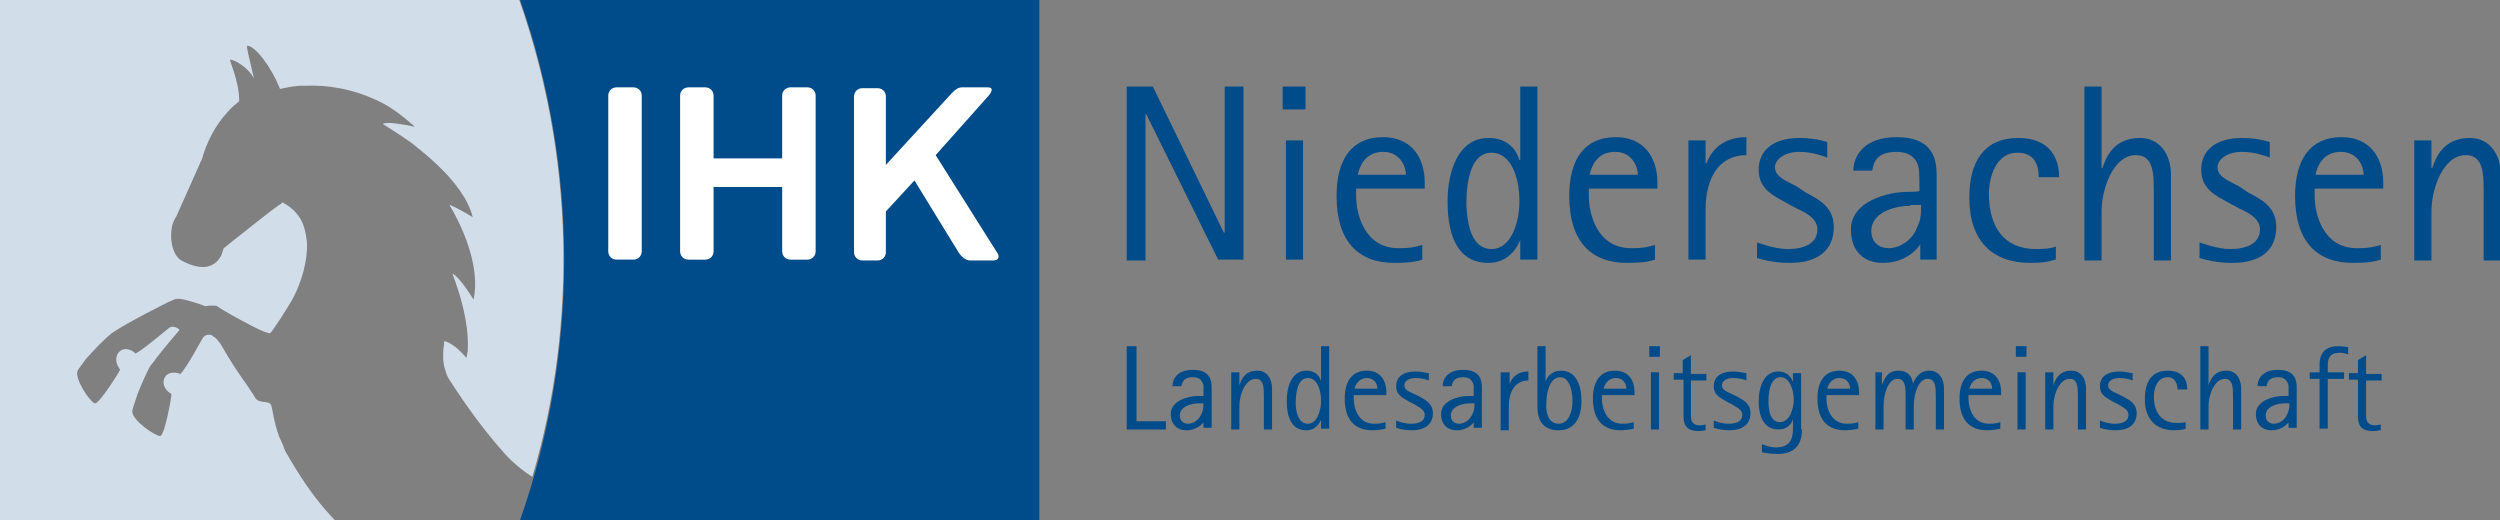 <?xml version="1.0" encoding="utf-8"?>
<!-- Generator: Adobe Illustrator 27.1.1, SVG Export Plug-In . SVG Version: 6.00 Build 0)  -->
<svg version="1.1" id="Ebene_1" xmlns="http://www.w3.org/2000/svg" xmlns:xlink="http://www.w3.org/1999/xlink" x="0px" y="0px"
	 viewBox="0 0 306.2 63.7" style="enable-background:new 0 0 306.2 63.7;" xml:space="preserve">
<rect x="0" y="0" width="306.2" height="63.7" fill="#808080" stroke="none"/>
<style type="text/css">
	.st0{fill:#004B89;}
	.st1{fill:#D2DDEA;}
	.st2{fill:none;}
	.st3{fill-rule:evenodd;clip-rule:evenodd;fill:#FFFFFF;}
</style>
<g>
	<g>
		<polygon class="st0" points="63.6,0 63.6,0 63.6,0 		"/>
		<polygon class="st1" points="63.6,0 63.6,0 63.6,0 		"/>
		<path class="st1" d="M63.6,0L0,0v63.7l41,0c-0.4-0.4-0.7-0.8-1.1-1.2c-1.8-2.1-3.2-4.2-4.7-6.8c-0.2-0.3-0.4-0.7-0.5-1.1
			c-0.2-0.4-0.3-0.7-0.5-1.1c-0.7-1.9-0.8-3.4-1-3.9c-0.3-0.6-1.3-0.1-1.9-0.8l0,0c0,0-0.3-0.6-1.8-2.7c-1.2-1.7-2.2-3.5-2.5-4
			l-0.4-0.5l-0.1-0.1c0,0-0.1-0.1-0.1-0.1c0,0-0.1-0.1-0.1-0.1l0,0l0,0c0,0,0,0-0.1,0C26,41,25.8,41,25.5,41c-0.2,0-0.4,0.1-0.6,0.3
			c-0.1,0.1-2,3.7-2.8,4.5c-0.7-0.3-1.6-0.2-1.9,0.4c-0.4,0.6-0.1,1.5,0.7,2c0,0,0,0,0,0c0,0,0,0,0,0c0.1,0,0.1,0.1,0.1,0.2
			c0,0.1-0.8,5-1.4,5c-0.6,0-3.4-1.9-3.4-3c0-0.2,0.2-0.8,0.5-1.7c0,0,0,0,0,0c0-0.1,0.7-1.9,1.4-3.3c0,0,0.4-0.8,0.5-0.8
			c0.7-1,2.2-2.8,3.4-4.2c-0.3-0.3-0.8-0.5-1.2-0.3c-0.2,0.1-3.2,2.7-4.2,3.2c-0.6-0.6-1.4-0.7-1.9-0.3c-0.6,0.5-0.6,1.4-0.1,2.1
			c0,0,0,0,0,0c0,0,0,0,0,0c0,0.1,0.1,0.1,0.1,0.2c0,0.1-2.6,4.3-3.1,4.1c-0.6-0.2-2.5-3-2.1-4c0.1-0.2,0.5-0.7,1-1.4c0,0,0,0,0,0
			c0.1-0.1,1.3-1.5,2.5-2.6c0,0,0.7-0.6,0.7-0.6c1.7-1.2,6.9-3.8,6.9-3.8l0,0l0,0c0.5-0.2,0.9-0.4,1-0.4c0.6-0.1,2.1,0.4,3,0.7
			c0,0,0.3,0.1,0.5,0.2c0.6-0.1,1.4-0.1,1.5,0c0.4,0.3,1.1,0.7,1.8,1.1c1.1,0.6,4.3,2.4,4.7,2.2c0.2-0.1,2.4-3.5,2.8-4.3
			c1-1.9,1.8-4.5,1.7-6.8c-0.1-1-0.3-2-0.8-2.9c-0.5-0.8-1.2-1.5-2.2-2c0,0-0.1,0-0.1,0.1c-0.3,0.2-0.6,0.4-1,0.7
			c-1.6,1.2-3.8,3-5.1,4c-0.6,0.5-1,0.8-1,0.8c-0.1,0.3-0.2,0.6-0.3,0.9c-0.6,1.1-1.9,2.2-4.9,0.6c-1-0.6-1.5-2.5-1.1-4.3l0,0l0,0
			c0.1-0.4,0.3-0.8,0.5-1.1l2.9-6.5c0-0.1,0.1-0.2,0.2-0.4c0.6-2.2,1.7-4.3,3.2-5.9c0.4-0.5,0.9-0.9,1.4-1.3c0-2.6-1.3-5.1-1.1-5.1
			c0.4,0,2.1,0.8,2.9,2.3c-0.5-2.3-1-4-0.8-4c0.9,0,2.9,2.5,4,5.3c0.4-0.1,1.3-0.3,2.4-0.4c0.3,0,0.5,0,0.8,0c0,0,0.1,0,0.1,0
			c2.3-0.1,5.5,0.3,8.8,1.9c1.5,0.7,2.9,1.8,4.4,3.1c0,0-0.1,0-0.2,0c-0.3-0.1-0.9-0.2-1.6-0.3c-0.6-0.1-1.3-0.2-1.8-0.1
			c0,0,0,0,0,0c0,0,0,0,0,0c-0.1,0-0.2,0-0.3,0.1c0,0,1.5,0.9,3.5,2.3c1.9,1.5,4.3,3.5,5.9,5.8c0.7,1,1.3,2.1,1.6,3.3
			c0,0-1.6-1-2.8-1.5c0,0,0,0.1,0,0.1C57,28.4,58.8,33,58,36.7c0,0-1.6-2.7-2.6-3.2c1,2.6,2,6,1.9,9.1c0,0.3,0,0.5-0.1,0.8
			c0,0.1,0,0.3-0.1,0.4c-0.6-0.7-1.3-1.4-2.1-1.8c-0.2-0.1-0.4-0.2-0.6-0.2c0,0.2,0,0.5-0.1,0.9c0,0.8-0.1,1.6,0.2,2.5
			c0.1,0.4,0.3,1,0.6,1.4c2,3.1,4.1,6,6.4,8.6c0.9,1.1,2.4,2.4,3.7,3.2C70.8,39.4,70.2,18.8,63.6,0z"/>
	</g>
	<path class="st0" d="M127.3,63.7l-63.6,0c7.2-20.5,7.2-43.2,0-63.7l63.6,0V63.7z"/>
	<path id="XMLID_498_" class="st0" d="M0,63.7"/>
	<g id="XMLID_258_">
		<path id="XMLID_327_" class="st0" d="M138.1,42.4h1.1v9.2h3.6v1h-4.8V42.4z"/>
		<path id="XMLID_324_" class="st0" d="M147.5,51.6L147.5,51.6c-0.2,0.3-0.9,1.1-2.2,1.1c-1.1,0-1.9-0.7-1.9-2
			c0-1.6,2.1-2.2,3.3-2.2c0.3,0,0.5,0,0.7,0c0-0.3,0-1.1,0-1.3c-0.2-0.8-0.7-1-1.3-1c-1.1,0-1.3,0.6-1.4,1.1h-1.1c0-0.9,0.6-2,2.5-2
			c2.2,0,2.3,1.4,2.3,2.2v4.9h-1V51.6z M146.8,49.4c-0.7,0-2.3,0.3-2.3,1.5c0,0.7,0.5,1,1,1c0.6,0,1.3-0.4,1.6-1.1
			c0.2-0.4,0.3-0.6,0.3-1.4H146.8z"/>
		<path id="XMLID_322_" class="st0" d="M150.8,45.6h1v1.6h0c0.2-0.6,0.6-1.8,2.2-1.8c1.2,0,1.8,1,1.8,2.2v5h-1v-3.9
			c0-1.2,0-2.3-1-2.3c-1.3,0-2,2-2,3.3v2.9h-1V45.6z"/>
		<path id="XMLID_319_" class="st0" d="M161.8,51.4L161.8,51.4c-0.2,0.5-0.7,1.3-1.8,1.3c-1.7,0-2.4-1.4-2.4-3.6
			c0-1.9,0.7-3.7,2.4-3.7c1.2,0,1.7,0.8,1.8,1.3h0v-4.3h1v10.1h-1V51.4z M160.2,51.9c1.1,0,1.6-1.6,1.6-2.8c0-1.6-0.6-2.8-1.6-2.8
			c-1.2,0-1.5,1.6-1.5,3.1C158.7,50.2,158.9,51.9,160.2,51.9z"/>
		<path id="XMLID_316_" class="st0" d="M169.7,52.5c-0.4,0.1-1,0.2-1.6,0.2c-2.2,0-3.4-1.3-3.4-3.9c0-2.1,0.9-3.4,2.7-3.4
			c1.6,0,2.4,1.1,2.4,2.7v0.3h-4v0.4c0,1.1,0.5,3.1,2.5,3.1c0.8,0,1.1-0.1,1.4-0.2V52.5z M168.7,47.6c0-0.5-0.3-1.3-1.3-1.3
			c-1,0-1.4,0.9-1.5,1.3H168.7z"/>
		<path id="XMLID_314_" class="st0" d="M173.9,48.6c0.7,0.4,1.6,0.8,1.6,2c0,1.4-1,2.1-2.6,2.1c-0.9,0-1.6-0.2-1.9-0.3v-0.9
			c0.2,0.1,1,0.4,1.8,0.4c1,0,1.7-0.3,1.7-1.1c0-0.7-0.9-1-1.3-1.3l-0.6-0.3c-0.6-0.4-1.6-0.7-1.6-1.9c0-1.1,0.8-1.8,2.4-1.8
			c0.7,0,1.3,0.2,1.6,0.2v0.9c-0.2-0.1-0.9-0.3-1.6-0.3c-0.9,0-1.4,0.4-1.4,0.9c0,0.6,0.7,0.8,1.3,1.1L173.9,48.6z"/>
		<path id="XMLID_311_" class="st0" d="M180.6,51.6L180.6,51.6c-0.2,0.3-0.9,1.1-2.2,1.1c-1.1,0-1.9-0.7-1.9-2
			c0-1.6,2.1-2.2,3.3-2.2c0.3,0,0.5,0,0.7,0c0-0.3,0-1.1,0-1.3c-0.2-0.8-0.7-1-1.3-1c-1.1,0-1.3,0.6-1.4,1.1h-1.1c0-0.9,0.6-2,2.5-2
			c2.2,0,2.3,1.4,2.3,2.2v4.9h-1V51.6z M180,49.4c-0.7,0-2.3,0.3-2.3,1.5c0,0.7,0.5,1,1,1c0.6,0,1.3-0.4,1.6-1.1
			c0.2-0.4,0.3-0.6,0.3-1.4H180z"/>
		<path id="XMLID_309_" class="st0" d="M183.9,45.6h1v1.4h0c0.2-0.5,0.7-1.5,2.3-1.5v1.1c-1.6,0-2.4,1.3-2.4,3.2v2.9h-1V45.6z"/>
		<path id="XMLID_306_" class="st0" d="M189.3,46.7L189.3,46.7c0.2-0.5,0.7-1.3,1.9-1.3c1.9,0,2.5,1.9,2.5,3.7c0,2-0.8,3.6-2.8,3.6
			c-2.5,0-2.6-2.1-2.6-3v-7.3h1V46.7z M190.9,51.9c1.2,0,1.7-1.4,1.7-2.8c0-1.3-0.4-2.9-1.5-2.9c-1.2,0-1.7,1.7-1.7,3.1
			C189.3,50.2,189.5,51.9,190.9,51.9z"/>
		<path id="XMLID_303_" class="st0" d="M200.1,52.5c-0.4,0.1-1,0.2-1.6,0.2c-2.2,0-3.4-1.3-3.4-3.9c0-2.1,0.9-3.4,2.7-3.4
			c1.6,0,2.4,1.1,2.4,2.7v0.3h-4v0.4c0,1.1,0.5,3.1,2.5,3.1c0.8,0,1.1-0.1,1.4-0.2V52.5z M199.2,47.6c0-0.5-0.3-1.3-1.3-1.3
			c-1,0-1.4,0.9-1.5,1.3H199.2z"/>
		<path id="XMLID_300_" class="st0" d="M202,42.4h1.3v1.3H202V42.4z M202.2,45.6h1v7h-1V45.6z"/>
		<path id="XMLID_298_" class="st0" d="M209,52.7c-0.3,0-0.6,0.1-0.9,0.1c-1.4,0-1.9-0.6-1.9-1.8v-4.5H205v-0.8h1.1v-1.6l1-0.6v2.3
			h1.9v0.8h-1.9v4.3c0,0.5,0.1,1.2,1.1,1.2c0.3,0,0.5-0.1,0.7-0.1V52.7z"/>
		<path id="XMLID_296_" class="st0" d="M212.8,48.6c0.7,0.4,1.6,0.8,1.6,2c0,1.4-1,2.1-2.6,2.1c-0.9,0-1.6-0.2-1.9-0.3v-0.9
			c0.2,0.1,1,0.4,1.8,0.4c1,0,1.7-0.3,1.7-1.1c0-0.7-0.9-1-1.3-1.3l-0.6-0.3c-0.6-0.4-1.6-0.7-1.6-1.9c0-1.1,0.8-1.8,2.4-1.8
			c0.7,0,1.3,0.2,1.6,0.2v0.9c-0.2-0.1-0.9-0.3-1.6-0.3c-0.9,0-1.4,0.4-1.4,0.9c0,0.6,0.7,0.8,1.3,1.1L212.8,48.6z"/>
		<path id="XMLID_293_" class="st0" d="M220.7,52.6c0,2-1,3-3,3c-1.1,0-1.7-0.2-1.9-0.2v-1c0.1,0,0.8,0.4,1.7,0.4
			c1.8,0,2.1-1.1,2.1-2.3v-1.2h0c-0.1,0.5-0.6,1.3-1.8,1.3c-1.8,0-2.4-1.7-2.4-3.4c0-1.9,0.7-3.7,2.4-3.7c1.2,0,1.7,0.9,1.8,1.3h0
			v-1.1h1V52.6z M218,51.7c1.2,0,1.7-1.6,1.7-2.8c0-1.1-0.5-2.7-1.6-2.7c-1.1,0-1.5,1.4-1.5,2.9C216.6,50.2,216.8,51.7,218,51.7z"/>
		<path id="XMLID_290_" class="st0" d="M227.6,52.5c-0.4,0.1-1,0.2-1.6,0.2c-2.2,0-3.4-1.3-3.4-3.9c0-2.1,0.9-3.4,2.7-3.4
			c1.6,0,2.4,1.1,2.4,2.7v0.3h-4v0.4c0,1.1,0.5,3.1,2.5,3.1c0.8,0,1.1-0.1,1.4-0.2V52.5z M226.6,47.6c0-0.5-0.3-1.3-1.3-1.3
			c-1,0-1.4,0.9-1.5,1.3H226.6z"/>
		<path id="XMLID_288_" class="st0" d="M229.5,45.6h1v1.6h0c0.2-0.6,0.6-1.8,2-1.8c1.2,0,1.7,0.7,1.8,1.6h0c0.2-0.5,0.7-1.6,2-1.6
			c1.2,0,1.8,1,1.8,2.2v5h-1v-3.9c0-1.2,0-2.3-1-2.3c-1.2,0-1.7,2-1.7,3.3v2.9h-1v-3.9c0-1.2,0-2.3-1-2.3c-1.2,0-1.7,2-1.7,3.3v2.9
			h-1V45.6z"/>
		<path id="XMLID_285_" class="st0" d="M245,52.5c-0.4,0.1-1,0.2-1.6,0.2c-2.2,0-3.4-1.3-3.4-3.9c0-2.1,0.9-3.4,2.7-3.4
			c1.6,0,2.4,1.1,2.4,2.7v0.3h-4v0.4c0,1.1,0.5,3.1,2.5,3.1c0.8,0,1.1-0.1,1.4-0.2V52.5z M244,47.6c0-0.5-0.3-1.3-1.3-1.3
			c-1,0-1.4,0.9-1.5,1.3H244z"/>
		<path id="XMLID_282_" class="st0" d="M246.9,42.4h1.3v1.3h-1.3V42.4z M247.1,45.6h1v7h-1V45.6z"/>
		<path id="XMLID_280_" class="st0" d="M250.5,45.6h1v1.6h0c0.2-0.6,0.6-1.8,2.2-1.8c1.2,0,1.8,1,1.8,2.2v5h-1v-3.9
			c0-1.2,0-2.3-1-2.3c-1.3,0-2,2-2,3.3v2.9h-1V45.6z"/>
		<path id="XMLID_278_" class="st0" d="M260.1,48.6c0.7,0.4,1.6,0.8,1.6,2c0,1.4-1,2.1-2.6,2.1c-0.9,0-1.6-0.2-1.9-0.3v-0.9
			c0.2,0.1,1,0.4,1.8,0.4c1,0,1.7-0.3,1.7-1.1c0-0.7-0.9-1-1.3-1.3l-0.6-0.3c-0.6-0.4-1.6-0.7-1.6-1.9c0-1.1,0.8-1.8,2.4-1.8
			c0.7,0,1.3,0.2,1.6,0.2v0.9c-0.2-0.1-0.9-0.3-1.6-0.3c-0.9,0-1.4,0.4-1.4,0.9c0,0.6,0.7,0.8,1.3,1.1L260.1,48.6z"/>
		<path id="XMLID_276_" class="st0" d="M267.8,52.5c-0.4,0.1-0.8,0.2-1.5,0.2c-2.2,0-3.6-1.3-3.6-3.8c0-2.1,0.8-3.5,2.8-3.5
			c1.9,0,2.4,1.2,2.4,2.3h-1.2c0-0.7-0.3-1.5-1.2-1.5c-1.3,0-1.7,1.4-1.7,2.4c0,1.3,0.5,3.2,2.8,3.2c0.2,0,0.7,0,1.1-0.1V52.5z"/>
		<path id="XMLID_274_" class="st0" d="M269.5,42.4h1v4.8h0c0.2-0.6,0.6-1.8,2.2-1.8c1.2,0,1.8,1,1.8,2.2v5h-1v-3.9
			c0-1.2,0-2.3-1-2.3c-1.3,0-2,2-2,3.3v2.9h-1V42.4z"/>
		<path id="XMLID_271_" class="st0" d="M280.4,51.6L280.4,51.6c-0.2,0.3-0.9,1.1-2.2,1.1c-1.1,0-1.9-0.7-1.9-2
			c0-1.6,2.1-2.2,3.3-2.2c0.3,0,0.5,0,0.7,0c0-0.3,0-1.1,0-1.3c-0.2-0.8-0.7-1-1.3-1c-1.1,0-1.3,0.6-1.4,1.1h-1.1c0-0.9,0.6-2,2.5-2
			c2.2,0,2.3,1.4,2.3,2.2v4.9h-1V51.6z M279.8,49.4c-0.7,0-2.3,0.3-2.3,1.5c0,0.7,0.5,1,1,1c0.6,0,1.3-0.4,1.6-1.1
			c0.2-0.4,0.3-0.6,0.3-1.4H279.8z"/>
		<path id="XMLID_269_" class="st0" d="M284.1,46.4h-1.2v-0.8h1.2v-1c0-1.1,0.5-2.2,2.3-2.2c0.5,0,0.9,0.1,1.2,0.1v0.9
			c-0.3-0.1-0.6-0.2-1-0.2c-1.2,0-1.5,0.6-1.5,1.6v0.8h2v0.8h-2v6.1h-1V46.4z"/>
		<path id="XMLID_329_" class="st0" d="M291.6,52.7c-0.3,0-0.6,0.1-0.9,0.1c-1.4,0-1.9-0.6-1.9-1.8v-4.5h-1.1v-0.8h1.1v-1.6l1-0.6
			v2.3h1.9v0.8h-1.9v4.3c0,0.5,0.1,1.2,1.1,1.2c0.3,0,0.5-0.1,0.7-0.1V52.7z"/>
	</g>
	<path id="XMLID_68_" class="st2" d="M0.3,63.7"/>
	<g id="XMLID_74_">
		<path id="XMLID_105_" class="st0" d="M138.1,10.6h3.1l8.7,17.9h0.1V10.6h2.3v21.2h-3.1L140.4,14h-0.1v17.9h-2.3V10.6z"/>
		<path id="XMLID_102_" class="st0" d="M157.1,10.6h2.8v2.8h-2.8V10.6z M157.5,17.2h2.1v14.6h-2.1V17.2z"/>
		<path id="XMLID_99_" class="st0" d="M174.2,31.8c-0.9,0.3-2,0.4-3.4,0.4c-4.5,0-7.1-2.7-7.1-8.2c0-4.4,1.8-7.2,5.7-7.2
			c3.4,0,5.1,2.4,5.1,5.6v0.7h-8.4V24c0,2.2,1,6.4,5.2,6.4c1.6,0,2.2-0.2,2.9-0.4V31.8z M172.2,21.4c0-1-0.7-2.8-2.8-2.8
			c-2.2,0-2.9,1.8-3.1,2.8H172.2z"/>
		<path id="XMLID_96_" class="st0" d="M186.2,29.4L186.2,29.4c-0.4,1-1.5,2.8-3.9,2.8c-3.5,0-5-2.9-5-7.5c0-3.9,1.4-7.8,5-7.8
			c2.6,0,3.5,1.7,3.8,2.7h0.1v-9h2.1v21.2h-2.1V29.4z M182.7,30.5c2.4,0,3.4-3.3,3.4-5.8c0-3.3-1.2-6-3.4-6c-2.5,0-3.1,3.3-3.1,6.4
			C179.7,26.9,180,30.5,182.7,30.5z"/>
		<path id="XMLID_93_" class="st0" d="M202.7,31.8c-0.9,0.3-2,0.4-3.4,0.4c-4.5,0-7.1-2.7-7.1-8.2c0-4.4,1.8-7.2,5.7-7.2
			c3.4,0,5.1,2.4,5.1,5.6v0.7h-8.4V24c0,2.2,1,6.4,5.2,6.4c1.6,0,2.2-0.2,2.9-0.4V31.8z M200.6,21.4c0-1-0.7-2.8-2.8-2.8
			c-2.2,0-2.9,1.8-3.1,2.8H200.6z"/>
		<path id="XMLID_91_" class="st0" d="M206.8,17.2h2.1v2.8h0.1c0.4-1,1.5-3.2,4.9-3.2v2.2c-3.3,0-5,2.7-5,6.7v6.1h-2.1V17.2z"/>
		<path id="XMLID_89_" class="st0" d="M221.2,23.6c1.5,0.8,3.4,1.7,3.4,4.2c0,2.9-2,4.4-5.4,4.4c-1.9,0-3.4-0.4-4-0.6v-1.9
			c0.4,0.1,2.1,0.8,3.8,0.8c2,0,3.6-0.7,3.6-2.4c0-1.5-1.8-2.2-2.6-2.6l-1.3-0.7c-1.4-0.8-3.3-1.6-3.3-4c0-2.4,1.8-3.9,5-3.9
			c1.6,0,2.8,0.3,3.4,0.5v1.9c-0.5-0.2-1.9-0.7-3.4-0.7c-1.8,0-3,0.9-3,1.9c0,1.2,1.5,1.7,2.6,2.3L221.2,23.6z"/>
		<path id="XMLID_86_" class="st0" d="M235.2,29.9L235.2,29.9c-0.4,0.7-1.9,2.3-4.6,2.3c-2.4,0-3.9-1.5-3.9-4.1c0-3.4,4.4-4.6,7-4.6
			c0.5,0,1,0,1.4-0.1c0-0.7,0-2.3-0.1-2.8c-0.3-1.6-1.6-2-2.7-2c-2.4,0-2.8,1.2-3,2.3h-2.3c0-1.8,1.3-4.1,5.3-4.1
			c4.6,0,4.9,2.9,4.9,4.7v10.3h-2V29.9z M234,25.2c-1.5,0-4.8,0.6-4.8,3.1c0,1.4,1,2.1,2.1,2.1c1.3,0,2.8-0.9,3.4-2.3
			c0.4-0.9,0.6-1.2,0.6-3H234z"/>
		<path id="XMLID_84_" class="st0" d="M251.7,31.8c-0.9,0.3-1.7,0.4-3,0.4c-4.7,0-7.5-2.7-7.5-8c0-4.4,1.8-7.3,6-7.3
			c3.9,0,5,2.5,5,4.8h-2.5c0-1.6-0.6-3-2.6-3c-2.6,0-3.5,2.9-3.5,5.1c0,2.8,1,6.7,5.8,6.7c0.5,0,1.6,0,2.4-0.3V31.8z"/>
		<path id="XMLID_82_" class="st0" d="M255.3,10.6h2.1v10h0.1c0.4-1.2,1.3-3.7,4.6-3.7c2.5,0,3.8,2.1,3.8,4.5v10.5h-2.1v-8.1
			c0-2.5,0-4.8-2.2-4.8c-2.8,0-4.2,4.2-4.2,6.9v6h-2.1V10.6z"/>
		<path id="XMLID_80_" class="st0" d="M275.4,23.6c1.5,0.8,3.4,1.7,3.4,4.2c0,2.9-2,4.4-5.4,4.4c-1.9,0-3.4-0.4-4-0.6v-1.9
			c0.4,0.1,2.1,0.8,3.8,0.8c2,0,3.6-0.7,3.6-2.4c0-1.5-1.8-2.2-2.6-2.6l-1.3-0.7c-1.4-0.8-3.3-1.6-3.3-4c0-2.4,1.8-3.9,5-3.9
			c1.6,0,2.8,0.3,3.4,0.5v1.9c-0.5-0.2-1.9-0.7-3.4-0.7c-1.8,0-3,0.9-3,1.9c0,1.2,1.5,1.7,2.6,2.3L275.4,23.6z"/>
		<path id="XMLID_77_" class="st0" d="M291.6,31.8c-0.9,0.3-2,0.4-3.4,0.4c-4.5,0-7.1-2.7-7.1-8.2c0-4.4,1.8-7.2,5.7-7.2
			c3.4,0,5.1,2.4,5.1,5.6v0.7h-8.4V24c0,2.2,1,6.4,5.2,6.4c1.6,0,2.2-0.2,2.9-0.4V31.8z M289.5,21.4c0-1-0.7-2.8-2.8-2.8
			c-2.2,0-2.9,1.8-3.1,2.8H289.5z"/>
		<path id="XMLID_75_" class="st0" d="M295.7,17.2h2.1v3.4h0.1c0.4-1.2,1.3-3.7,4.6-3.7c2.5,0,3.8,2.1,3.8,4.5v10.5h-2.1v-8.1
			c0-2.5,0-4.8-2.2-4.8c-2.8,0-4.2,4.2-4.2,6.9v6h-2.1V17.2z"/>
	</g>
	<path id="XMLID_67_" class="st0" d="M0.3,63.7"/>
	<path id="XMLID_39_" class="st3" d="M121.1,11.7c0.5-0.6,0.5-1-0.1-1h-2.8c-0.6,0-0.9-0.1-1.8,0.9l-7.9,8.6l0-8.4c0-0.6-0.5-1-1-1
		h-1.9c-0.6,0-1,0.5-1,1l0,19.1c0,0.6,0.5,1,1,1h1.9c0.6,0,1-0.5,1-1l0-5l3.5-3.8l5.4,8.8c0.4,0.6,0.9,1,1.4,1h2.9
		c0.6,0,0.8-0.5,0.4-1L114.6,19L121.1,11.7z"/>
	<path id="XMLID_38_" class="st3" d="M74.5,30.8c0,0.6,0.5,1,1,1h2.1c0.6,0,1-0.5,1-1l0-19.1c0-0.6-0.5-1-1-1h-2.1c-0.6,0-1,0.5-1,1
		L74.5,30.8z"/>
	<path id="XMLID_37_" class="st3" d="M95.8,11.7c0-0.6,0.5-1,1-1h2.1c0.6,0,1,0.5,1,1l0,19.1c0,0.6-0.5,1-1,1h-2.1c-0.6,0-1-0.5-1-1
		l0-7.9h-8.4l0,7.9c0,0.6-0.5,1-1,1h-2.1c-0.6,0-1-0.5-1-1V11.7c0-0.6,0.5-1,1-1h2.1c0.6,0,1,0.5,1,1l0,7.7h8.4L95.8,11.7z"/>
</g>
<g>
</g>
<g>
</g>
<g>
</g>
<g>
</g>
<g>
</g>
<g>
</g>
<g>
</g>
<g>
</g>
<g>
</g>
<g>
</g>
<g>
</g>
</svg>
